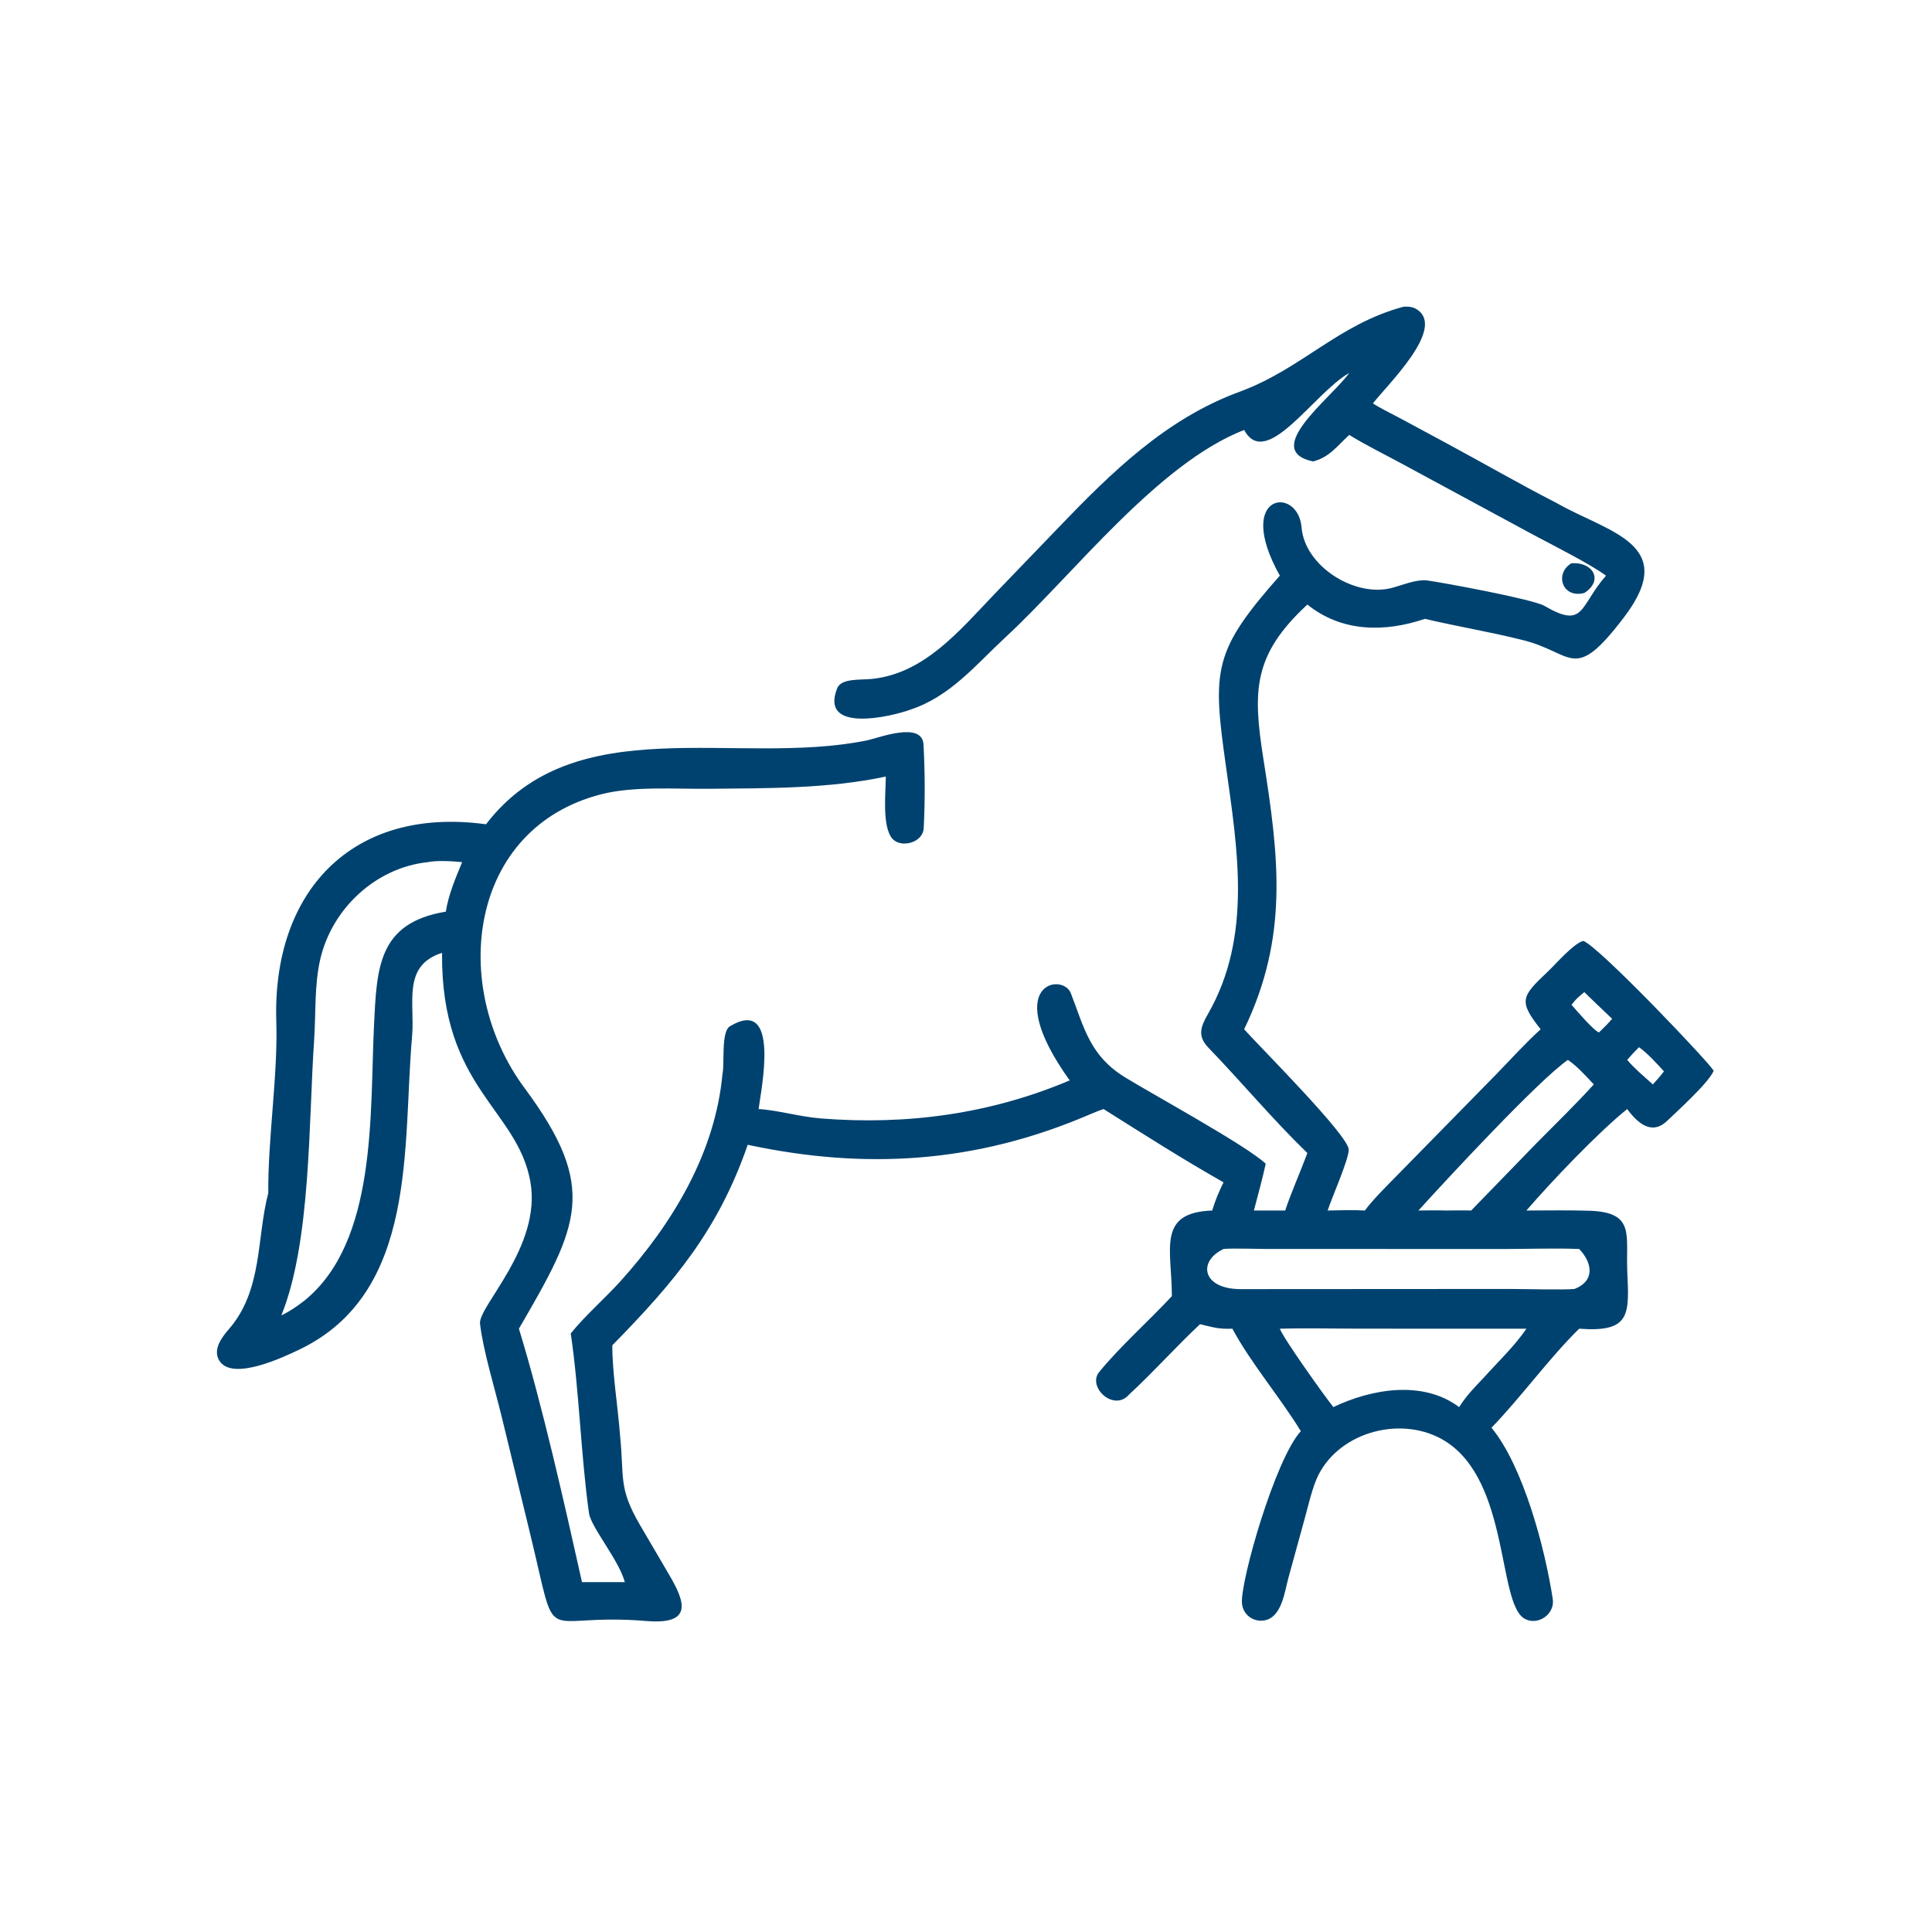 <?xml version="1.0" encoding="utf-8" ?><svg xmlns="http://www.w3.org/2000/svg" xmlns:xlink="http://www.w3.org/1999/xlink" width="1024" height="1024" viewBox="0 0 1024 1024"><path fill="#00426F" transform="scale(2 2)" d="M329.714 113.946C306.843 122.84 284.518 152.165 266.553 168.797C258.588 176.171 251.861 184.598 241.155 188.099C235.833 190.02 217.152 194.3 221.863 182.4C222.941 179.677 228.129 180.238 231.179 179.91C244.938 178.43 254.148 167.269 263.153 157.85L280.431 139.891C294.523 125.211 308.968 111.004 328.417 103.853C345.094 97.722 354.494 85.977 371.984 81.274C373.474 81.201 374.682 81.334 375.887 82.268C382.641 87.499 367.921 101.719 363.832 106.902C365.73 108.149 368.769 109.625 370.87 110.745L382.75 117.145C392.671 122.475 402.382 128.104 412.432 133.259C426.243 141.166 445.243 144.075 430.365 163.603C416.792 181.418 417.154 172.82 403.11 169.517C394.69 167.421 386.088 166.001 377.615 164.001C366.976 167.606 355.596 167.568 346.468 160.213C332.036 173.567 331.962 183.088 334.82 201.154C338.946 227.232 341.539 248.237 329.714 272.773C333.658 277.225 357.476 300.99 357.43 304.686C357.396 307.427 352.869 317.556 351.849 320.798C354.98 320.748 358.62 320.604 361.691 320.798C364.054 317.672 367.321 314.485 370.082 311.657L396.507 284.712C400.143 280.962 404.497 276.191 408.294 272.773C402.351 265.26 403.159 264.128 410.167 257.505C412.352 255.439 416.864 250.158 419.551 249.341C423.491 250.524 454.182 282.825 454.135 283.814C452.626 287.121 444.726 294.239 441.837 297.016C437.737 300.959 434.002 297.667 431.219 293.912C423.661 299.979 411.268 312.961 404.513 320.798C410.124 320.781 415.907 320.691 421.492 320.868C433.374 321.35 430.828 327.37 431.243 336.872C431.737 348.204 432.299 353.167 418.503 352.119C410.72 359.703 402.837 370.589 395.258 378.355C403.638 388.545 409.4 410.055 411.497 423.755C412.122 427.839 407.438 430.997 403.94 428.923C396.87 424.663 400.029 392.509 382.959 381.894C371.929 375.035 355.349 379.123 349.386 390.904C347.827 393.985 346.656 399.186 345.725 402.567L341.443 418.142C340.44 421.787 339.702 428.733 334.96 429.441C332.011 429.882 329.342 427.826 329.13 424.833C328.711 418.926 337.984 386.573 344.735 379.281C339.329 370.429 331.302 360.976 326.6 352.119C322.975 352.272 321.521 351.757 318.023 350.922C311.625 356.917 305.735 363.551 299.259 369.528C295.195 374.297 288.065 367.559 291.288 363.606C296.808 356.835 304.684 349.844 310.56 343.489C310.534 331.023 306.524 321.343 321.239 320.798C322.071 318.066 322.993 315.876 324.251 313.331C313.336 307.149 303.036 300.57 292.459 293.912C291.162 294.335 289.742 294.931 288.486 295.469C258.657 308.238 229.387 310.071 198.157 303.38C190.29 326.079 178.673 339.787 162.268 356.524C162.256 363.885 163.77 372.869 164.317 380.374C165.479 391.766 163.813 394.175 169.587 404.114L176.489 415.885C180.844 423.181 184.942 430.714 171.325 429.587C142.079 427.168 148.284 438.379 140.368 405.939L132.905 375.255C131.209 368.259 128.032 357.935 127.21 350.795C126.68 346.196 143.571 330.407 140.562 313.222C137.17 293.859 116.824 288.313 117.146 252.52C106.498 255.883 109.99 265.832 109.213 274.544C106.631 303.644 110.902 342.544 79.305 357.663C75.25 359.604 61.661 366.075 58.171 360.665C56.298 357.762 58.675 354.509 60.635 352.26C69.663 341.901 67.959 328.102 71.094 316.189C70.989 301.416 73.67 285.091 73.221 270.657C72.155 236.364 93.195 213.58 128.796 218.442C152.473 187.599 194.993 203.257 229.736 196.218C232.73 195.612 244.362 191.003 244.742 197.306C245.133 204.613 245.163 212.154 244.794 219.464C244.594 223.378 238.771 224.804 236.528 222.306C233.686 219.141 234.726 209.988 234.753 205.791C219.584 209.041 203.468 208.877 188.03 209.037C178.942 209.132 167.94 208.276 159.298 210.498C124.239 219.487 118.935 261.268 139.023 288.358C158.696 314.889 153.414 324.766 137.519 352.119C143.742 372.431 149.586 398.484 154.235 419.283L165.586 419.283C163.977 413.327 156.631 404.793 156.088 400.979C153.975 386.132 153.468 368.124 151.251 353.384C154.94 348.773 160.422 343.977 164.433 339.529C178.272 324.181 189.542 305.538 191.469 284.57C192.07 282.023 191.042 273.425 193.413 271.994C207.058 263.759 201.583 289.273 201.037 293.912C205.772 294.145 211.897 295.953 217.603 296.404C240.378 298.202 262.413 295.227 283.479 286.316C264.996 260.548 281.633 257.598 283.797 263.239C287.361 272.526 288.849 279.724 298.023 285.425C304.899 289.697 330.621 303.731 335.429 308.413C334.532 312.512 333.366 316.726 332.296 320.798L340.589 320.798C342.047 316.347 344.75 310.216 346.468 305.568C337.426 296.829 329.036 286.765 320.283 277.698C317.262 274.568 318.154 272.153 320.142 268.682C331.922 248.121 327.942 224.996 324.852 202.803C321.268 177.453 321.5 172.52 339.168 152.552C326.925 130.622 344.014 128.594 344.925 139.758C345.768 150.091 359.097 158.415 368.893 155.795C371.698 155.045 375.048 153.576 378.034 153.798C381.721 154.26 406.235 158.79 409.247 160.543C420.034 166.819 418.448 160.714 425.61 152.552C421.273 149.379 411.314 144.379 406.256 141.676L372.22 123.271C367.617 120.748 361.918 117.973 357.567 115.256C354.268 118.294 352.257 121.212 347.96 122.291C334.107 119.304 352.764 105.541 357.567 98.836C348.232 104.098 335.547 124.77 329.714 113.946ZM113.356 228.477C99.637 229.937 88.056 240.703 84.906 254.061C83.259 261.045 83.736 268.641 83.241 275.778C81.766 297.046 82.467 329.088 74.562 348.597C76.858 347.489 78.623 346.252 80.65 344.701C99.988 329.066 97.991 295.044 99.111 271.847C99.852 256.504 100.138 244.568 118.149 241.594C118.827 237.184 120.751 232.599 122.475 228.477C119.977 228.221 115.798 227.972 113.356 228.477ZM419.868 262.921C418.251 264.262 417.762 264.615 416.474 266.275C417.554 267.537 422.431 273.233 423.756 273.6C424.922 272.444 426.193 271.244 427.233 269.992C426.493 269.329 419.796 262.892 419.868 262.921ZM434.343 277.52C433.18 278.695 432.289 279.622 431.219 280.883C433.302 283.331 435.643 285.214 438.016 287.38C439.169 286.131 439.935 285.271 440.963 283.92C439.058 281.84 436.617 279.108 434.343 277.52ZM415.506 280.883C407.674 286.308 382.956 313.003 375.903 320.798C378.273 320.767 380.678 320.705 383.043 320.798C385.293 320.784 387.639 320.734 389.88 320.798L407.047 303.104C412.168 297.909 417.48 292.776 422.377 287.38C420.256 285.134 418.045 282.62 415.506 280.883ZM324.251 330.998C317.35 334.252 318.567 341.605 328.735 341.631L400.224 341.588C403.646 341.59 414.394 341.881 417.259 341.586C422.723 339.479 422.031 334.679 418.503 330.998C412.349 330.735 404.855 330.996 398.563 330.999L335.213 330.982C332.86 330.977 326.197 330.758 324.251 330.998ZM339.168 352.119C340.216 354.858 351.166 370.199 353.364 372.893C363.472 368.062 377.059 365.682 386.682 372.893C388.715 369.746 390.513 367.951 393.087 365.229C396.813 361.078 401.494 356.613 404.513 352.119L361.019 352.111C354.006 352.11 346.131 351.932 339.168 352.119Z"/><path fill="#00426F" transform="scale(2 2)" d="M419.868 157.143C413.813 158.678 411.978 151.829 416.474 149.265C422.179 148.88 425.039 153.806 419.868 157.143Z"/></svg>